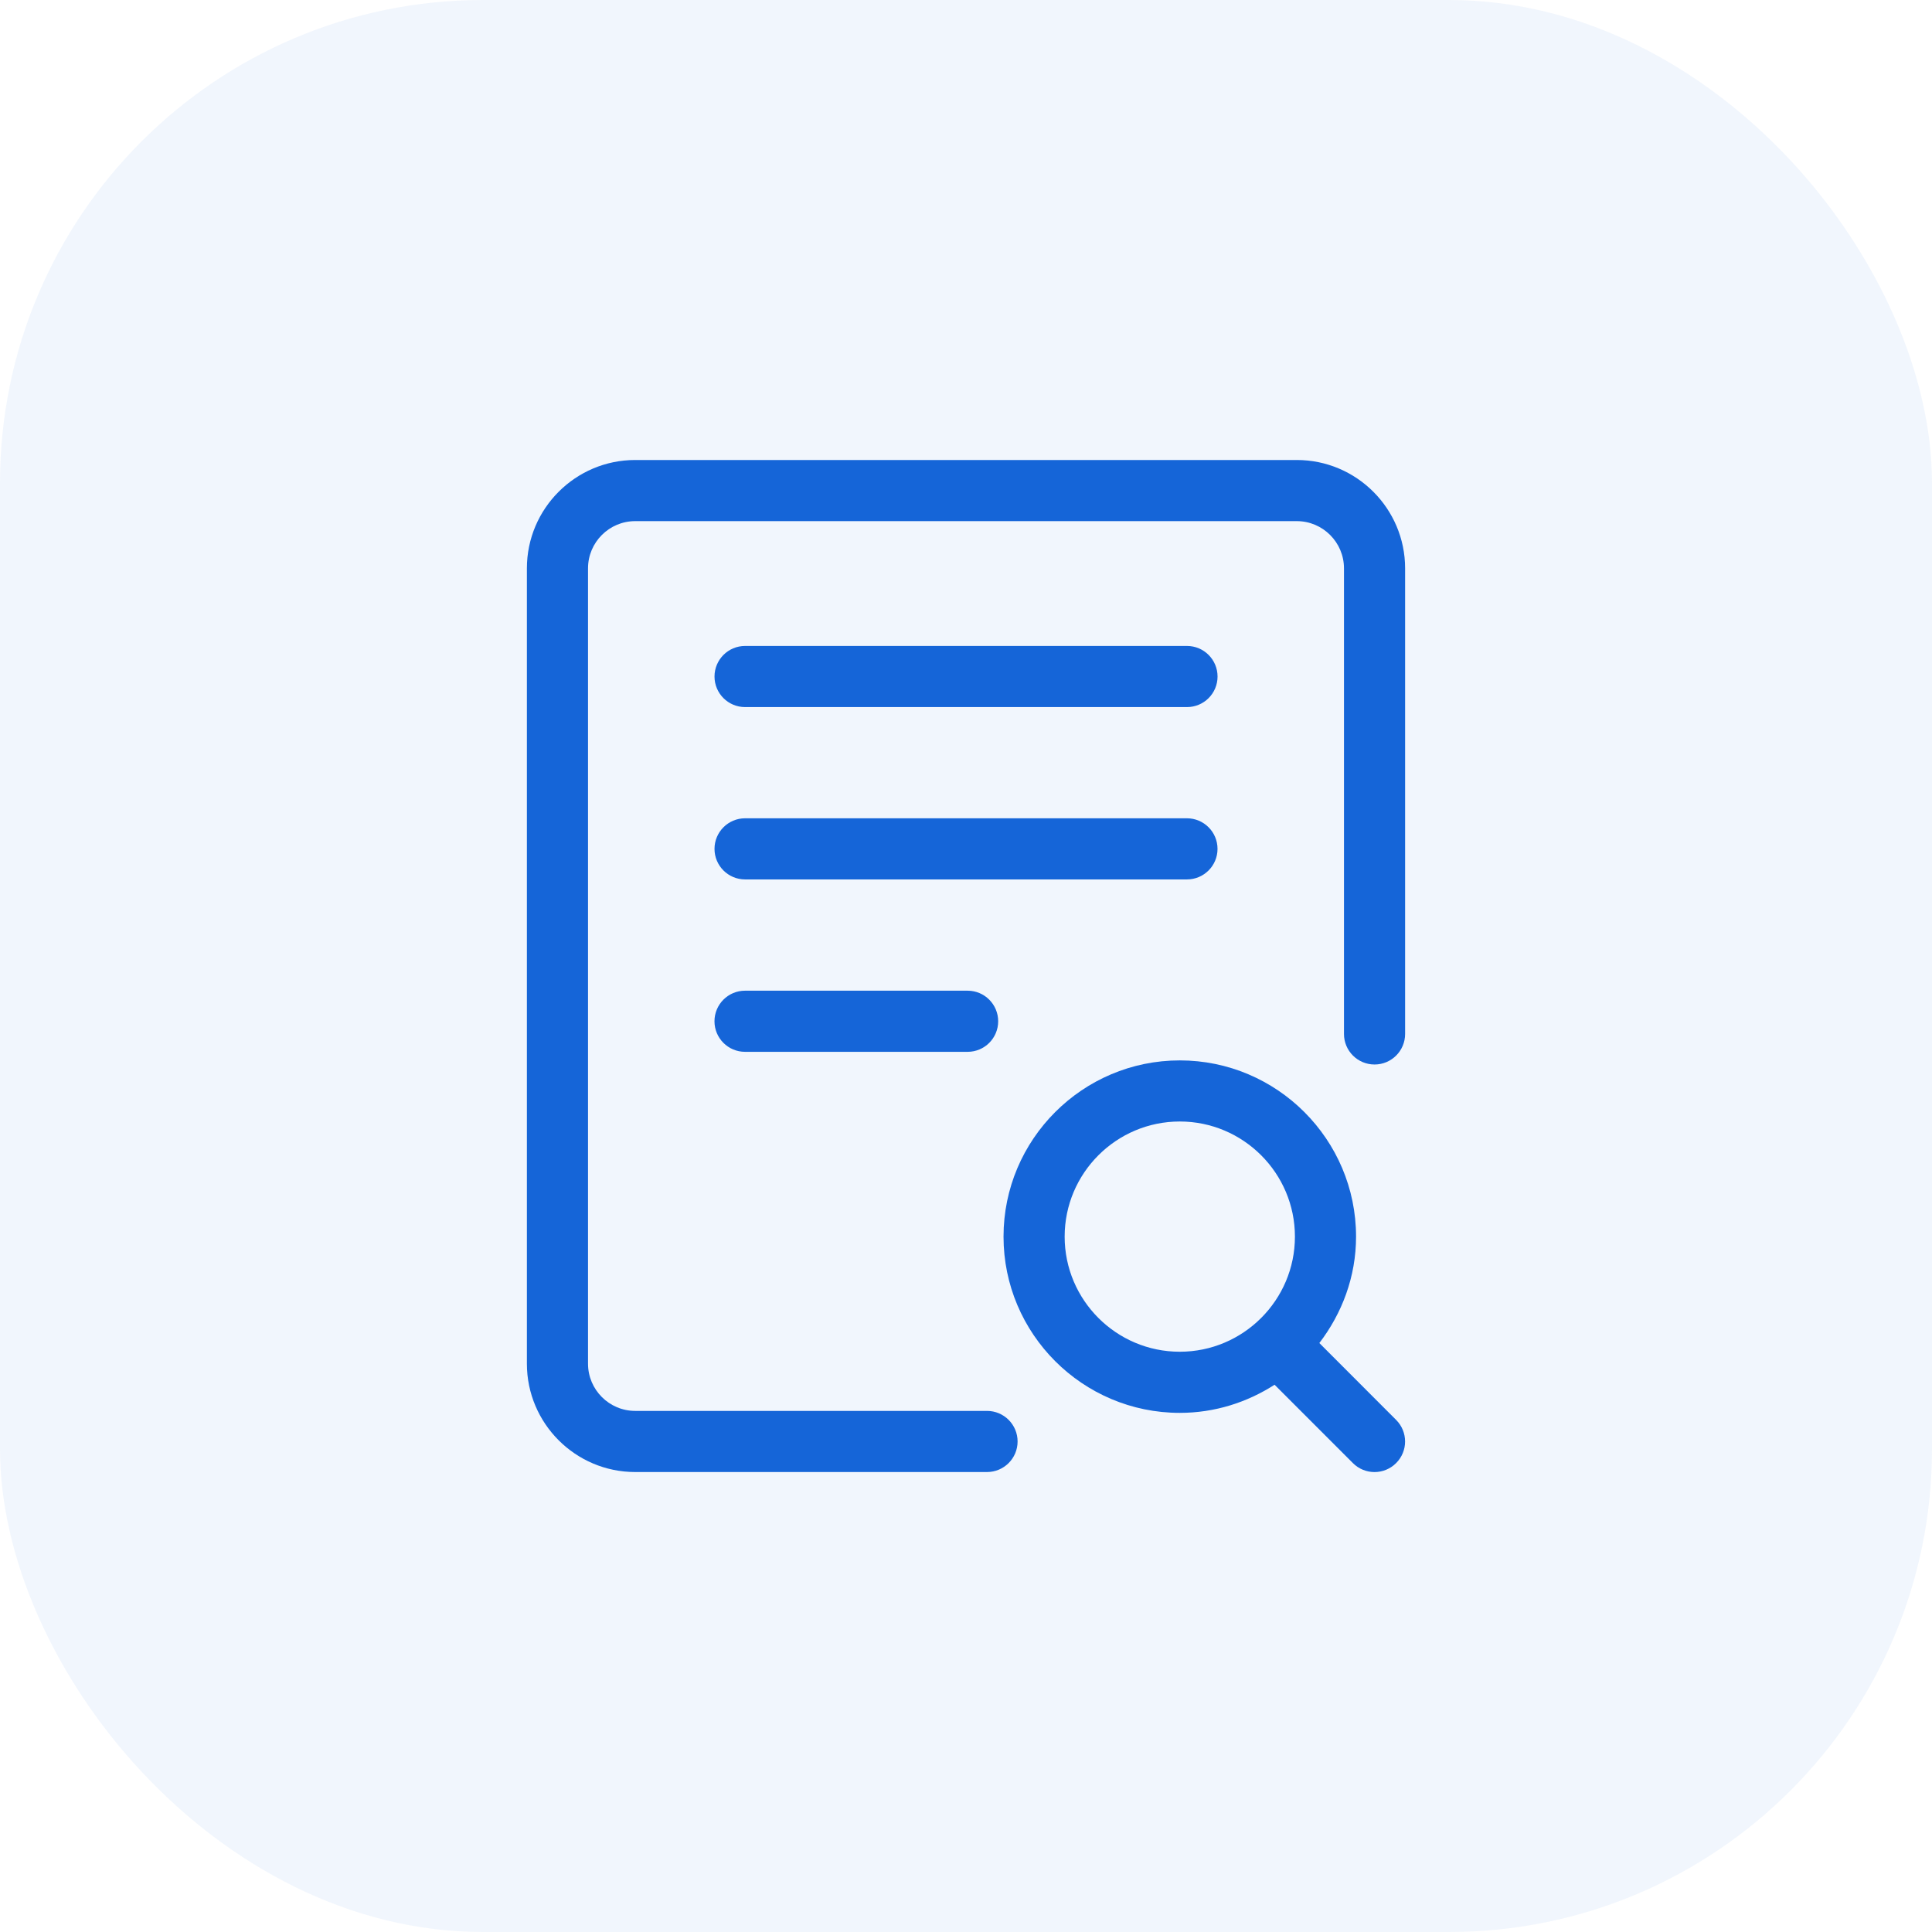 <svg xmlns="http://www.w3.org/2000/svg" width="64" height="64" viewBox="0 0 64 64" fill="none"><g opacity="0.06"><rect width="64" height="64" rx="16" fill="#1565D8"></rect></g><path d="M24.68 32.818C24.121 32.818 23.668 33.272 23.668 33.831C23.668 34.39 24.121 34.843 24.68 34.843H32.054C32.613 34.843 33.066 34.39 33.066 33.831C33.066 33.272 32.613 32.818 32.054 32.818H24.68Z" fill="#1565D8"></path><path d="M24.682 23.423H39.32C39.88 23.423 40.333 22.97 40.333 22.411C40.333 21.852 39.88 21.398 39.32 21.398H24.682C24.123 21.398 23.669 21.852 23.669 22.411C23.669 22.97 24.123 23.423 24.682 23.423Z" fill="#1565D8"></path><path d="M40.332 28.12C40.332 27.561 39.878 27.107 39.319 27.107H24.682C24.123 27.107 23.669 27.561 23.669 28.12C23.669 28.679 24.123 29.132 24.682 29.132H39.32C39.878 29.132 40.332 28.679 40.332 28.12Z" fill="#1565D8"></path><path d="M42.957 15.238H21.042C19.064 15.238 17.454 16.848 17.454 18.827V45.175C17.454 47.153 19.064 48.763 21.041 48.763H32.696C33.255 48.763 33.709 48.31 33.709 47.751C33.709 47.192 33.255 46.738 32.696 46.738H21.042C20.181 46.738 19.479 46.036 19.479 45.175V18.827C19.479 17.964 20.181 17.263 21.042 17.263H42.957C43.82 17.263 44.521 17.965 44.521 18.827V34.251C44.521 34.81 44.974 35.263 45.534 35.263C46.093 35.263 46.546 34.81 46.546 34.251V18.827C46.546 16.848 44.936 15.238 42.957 15.238Z" fill="#1565D8"></path><path d="M43.705 44.49C44.456 43.507 44.921 42.294 44.921 40.965C44.921 37.746 42.302 35.127 39.082 35.127C35.862 35.127 33.243 37.746 33.243 40.965C33.243 44.184 35.862 46.803 39.082 46.803C40.239 46.803 41.314 46.455 42.222 45.871L44.817 48.467C45.014 48.665 45.274 48.764 45.533 48.764C45.791 48.764 46.05 48.665 46.248 48.467C46.644 48.072 46.644 47.431 46.248 47.036L43.705 44.49ZM35.268 40.965C35.268 38.862 36.979 37.151 39.082 37.151C41.184 37.151 42.896 38.862 42.896 40.965C42.896 43.067 41.184 44.778 39.082 44.778C36.979 44.778 35.268 43.067 35.268 40.965Z" fill="#1565D8"></path></svg>